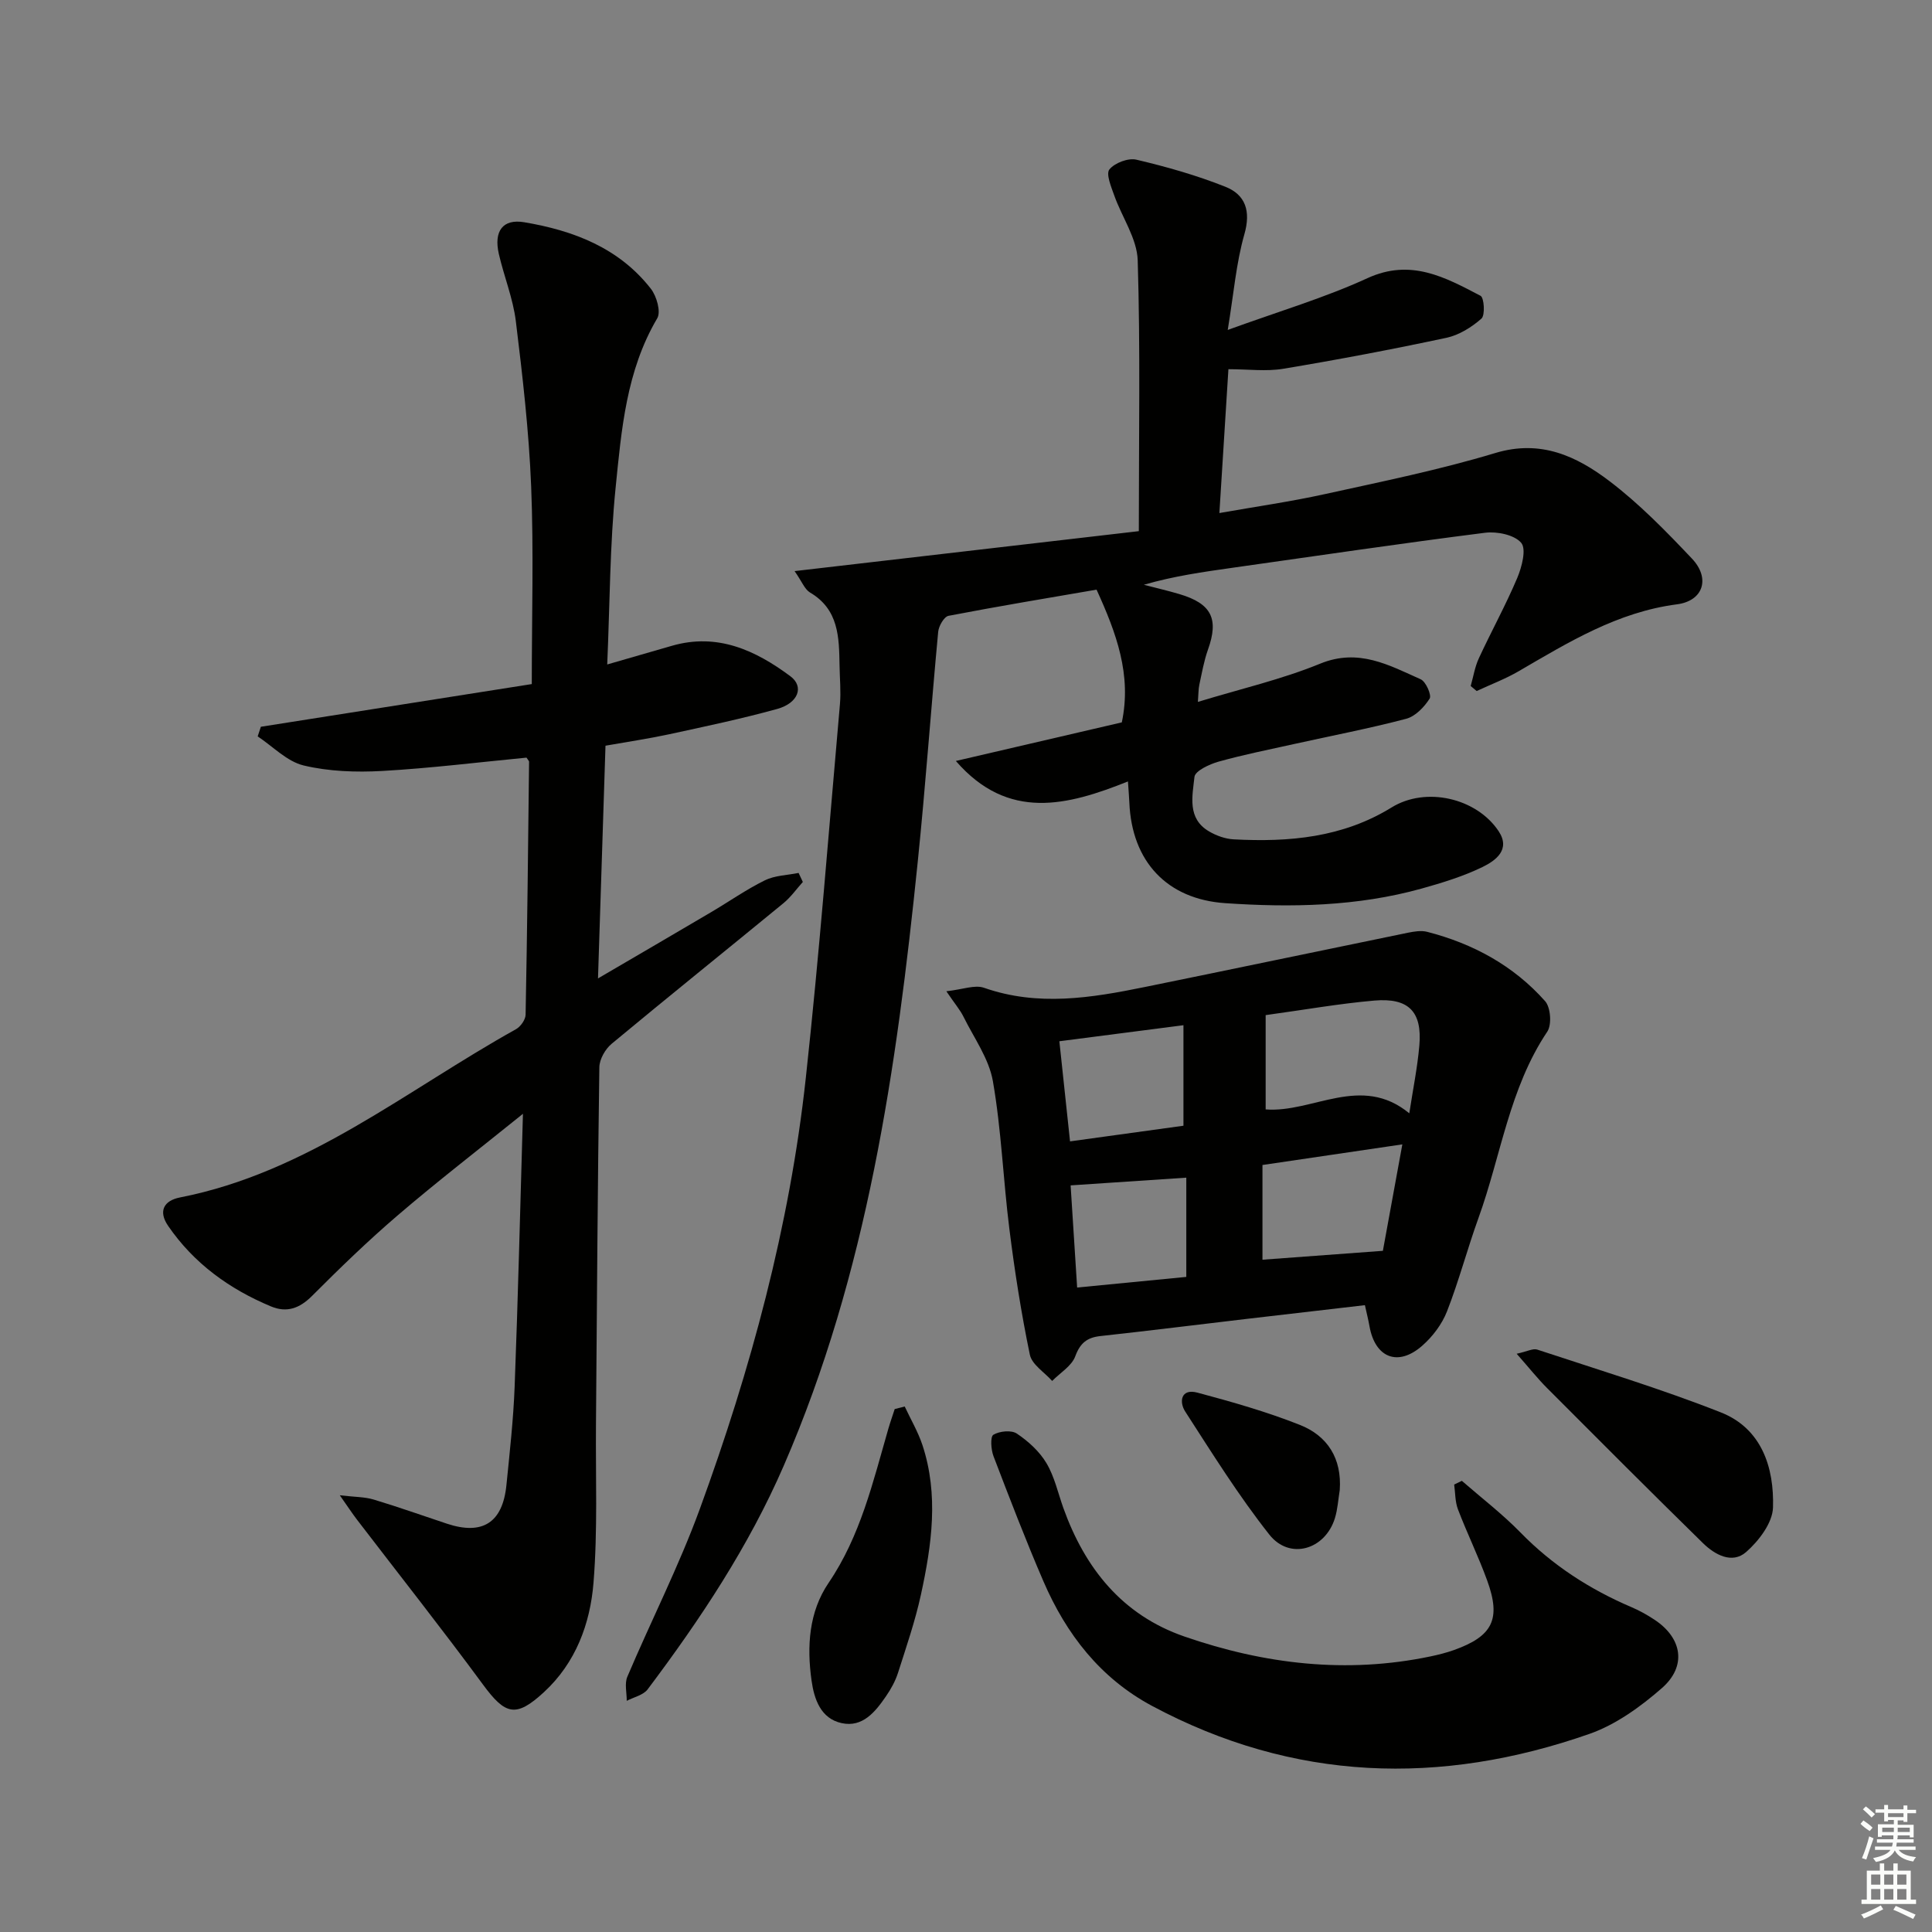 <svg enable-background="new 0 0 400 400" viewBox="0 0 400 400" xmlns="http://www.w3.org/2000/svg"><rect x="0" y="0" width="400" height="400" fill="#808080" stroke="none"/><g fill="#010100"><path d="m164.51 118.24c24.72-2.87 48.43-5.62 71.27-8.27 0-19.52.33-37.81-.23-56.07-.14-4.52-3.26-8.92-4.86-13.44-.63-1.77-1.75-4.45-1-5.38 1.1-1.36 3.9-2.42 5.59-2.02 6.24 1.47 12.48 3.24 18.43 5.61 4.16 1.66 5.3 5.03 3.92 9.85-1.7 5.96-2.2 12.27-3.44 19.79 10.63-3.87 20.07-6.65 28.93-10.72 8.98-4.12 16.1-.17 23.41 3.65.75.39.98 4.02.19 4.72-2.03 1.79-4.64 3.42-7.26 3.98-11.21 2.39-22.47 4.53-33.78 6.41-3.51.59-7.2.09-11.35.09-.6 9.59-1.21 19.28-1.87 29.78 7.65-1.35 14.81-2.37 21.84-3.92 11.82-2.6 23.72-5.02 35.29-8.51 9.41-2.84 16.83.66 23.62 5.81 6.19 4.7 11.71 10.37 17.08 16.04 3.86 4.07 2.39 8.77-3.1 9.48-12.29 1.6-22.42 7.83-32.75 13.84-2.76 1.61-5.8 2.75-8.71 4.11-.41-.35-.83-.69-1.24-1.04.55-1.92.86-3.95 1.69-5.74 2.58-5.58 5.56-10.98 7.95-16.63.95-2.26 1.92-5.96.82-7.27-1.4-1.66-5-2.4-7.47-2.09-17.46 2.21-34.87 4.79-52.3 7.25-6.06.86-12.13 1.71-18.36 3.52 2.46.64 4.93 1.21 7.36 1.93 6.68 1.98 8.2 5.13 5.91 11.52-.83 2.33-1.25 4.81-1.78 7.24-.2.94-.17 1.94-.3 3.56 8.77-2.68 17.32-4.64 25.33-7.92 7.93-3.24 14.22.3 20.8 3.24 1.08.48 2.3 3.29 1.85 4-1.11 1.75-2.96 3.68-4.87 4.18-7.7 2.03-15.54 3.52-23.32 5.25-5.18 1.15-10.4 2.19-15.51 3.62-1.89.53-4.85 1.91-4.99 3.16-.42 3.94-1.55 8.6 3 11.27 1.53.9 3.39 1.57 5.14 1.66 11.44.6 22.52-.35 32.68-6.61 7.12-4.39 17.59-1.94 22.15 4.91 2.55 3.83-.63 6.11-3.34 7.43-4 1.94-8.34 3.27-12.64 4.47-13.32 3.7-26.96 3.94-40.62 3.01-12.07-.82-19.34-8.63-19.85-20.82-.05-1.15-.15-2.3-.29-4.38-12.49 4.99-24.79 8.26-35.63-4.24 11.5-2.68 23-5.35 34.36-7.99 2.08-9.85-1.13-18.49-5.23-27.48-9.82 1.69-20.26 3.42-30.65 5.42-.92.18-2.03 2.11-2.14 3.32-1.49 15.89-2.61 31.82-4.24 47.69-4.37 42.71-10.43 85.06-27.72 124.92-7.26 16.74-17.28 31.82-28.19 46.33-.9 1.2-2.86 1.61-4.33 2.38.01-1.67-.48-3.56.12-4.98 4.92-11.61 10.68-22.9 15-34.72 10.56-28.91 18.61-58.56 21.95-89.23 2.81-25.76 4.79-51.6 7.07-77.41.23-2.64-.04-5.33-.08-7.99-.1-5.83-.13-11.64-6.15-15.16-1.08-.66-1.64-2.25-3.16-4.41z"/><path d="m108.27 230.6c-9.45 7.62-17.85 14.1-25.89 20.99-6.18 5.29-12.04 10.97-17.79 16.73-2.59 2.59-5.24 3.52-8.51 2.15-8.61-3.6-15.95-8.9-21.28-16.68-2.08-3.04-.87-5.22 2.46-5.87 26.42-5.17 46.89-22.21 69.56-34.83.96-.53 1.98-1.97 2-3.01.34-17.46.52-34.92.72-52.38 0-.14-.17-.28-.53-.84-9.8.94-19.81 2.19-29.87 2.76-5.41.3-11.05.11-16.28-1.14-3.45-.83-6.36-3.93-9.51-6.02.22-.66.44-1.32.66-1.99 18.54-2.92 37.09-5.85 56.09-8.84 0-14.09.41-27.54-.13-40.95-.46-11.42-1.78-22.82-3.17-34.17-.58-4.73-2.46-9.29-3.53-13.97-1.06-4.69.83-7.27 5.25-6.53 10.19 1.71 19.63 5.3 26.24 13.78 1.19 1.53 2.11 4.75 1.32 6.1-6.42 10.87-7.41 23.06-8.62 35.05-1.2 11.88-1.19 23.88-1.74 36.63 4.92-1.42 9.15-2.64 13.37-3.86 9.42-2.73 17.31.91 24.55 6.3 2.9 2.16 1.64 5.57-2.76 6.78-7.35 2.03-14.82 3.6-22.28 5.22-4.21.91-8.48 1.54-13.24 2.38-.51 15.76-1.01 31.46-1.55 48.18 8.34-4.88 15.89-9.27 23.41-13.71 3.72-2.19 7.28-4.7 11.14-6.6 2.07-1.02 4.63-1.05 6.98-1.53.29.62.59 1.24.88 1.87-1.33 1.48-2.5 3.15-4.02 4.4-11.84 9.72-23.78 19.31-35.56 29.1-1.32 1.09-2.52 3.19-2.55 4.84-.36 24.64-.5 49.27-.7 73.91-.09 10.95.37 21.94-.51 32.83-.68 8.49-3.68 16.6-10.26 22.66-5.81 5.36-8 4.72-12.61-1.55-8.48-11.52-17.36-22.75-26.06-34.11-.99-1.29-1.88-2.65-3.6-5.1 3.09.37 5.15.32 7.03.89 5.09 1.53 10.1 3.32 15.14 4.99 7.38 2.45 11.55-.2 12.33-7.99.68-6.78 1.44-13.56 1.7-20.36.7-18.32 1.14-36.61 1.72-56.51z"/><path d="m195.93 205.23c3.37-.36 5.88-1.39 7.8-.72 11.16 3.91 22.2 2.1 33.24-.15 18.19-3.7 36.35-7.52 54.53-11.25 1.29-.26 2.73-.5 3.96-.19 9.51 2.44 17.9 7 24.44 14.36 1.15 1.29 1.41 4.88.45 6.31-7.88 11.75-9.59 25.71-14.25 38.59-2.31 6.39-4.04 13-6.51 19.32-1.04 2.66-2.99 5.25-5.16 7.14-5 4.38-9.73 2.47-10.89-4.04-.23-1.3-.55-2.58-.95-4.38-8.18.95-16.36 1.89-24.53 2.85-10.06 1.18-20.11 2.44-30.18 3.54-2.79.3-4.23 1.41-5.26 4.2-.74 2.01-3.13 3.42-4.78 5.1-1.6-1.8-4.19-3.39-4.62-5.43-1.78-8.58-3.14-17.26-4.23-25.96-1.29-10.2-1.66-20.55-3.42-30.66-.81-4.67-3.91-8.95-6.09-13.36-.69-1.4-1.77-2.65-3.55-5.27zm66.11 4.94v19.52c9.72.77 19.74-7.42 29.74.81.75-4.92 1.68-9.45 2.08-14.03.61-7.01-2.2-9.93-9.34-9.31-7.26.63-14.46 1.91-22.48 3.01zm24.27 48.8c1.14-6.23 2.53-13.85 4.03-22.04-10.28 1.51-19.5 2.87-28.96 4.27v19.61c8.04-.59 15.98-1.18 24.93-1.84zm-66.98-43.39c.75 7.09 1.45 13.62 2.21 20.73 8.25-1.14 16.04-2.21 23.48-3.24 0-7.31 0-13.89 0-20.81-8.77 1.14-16.93 2.19-25.69 3.32zm3.68 50.99c8.09-.79 15.4-1.5 22.6-2.2 0-7.36 0-14.1 0-20.55-8.04.54-15.79 1.06-23.95 1.6.4 6.13.85 13.32 1.35 21.15z"/><path d="m302.66 306.59c4.06 3.54 8.37 6.84 12.12 10.68 6.62 6.79 14.34 11.77 22.99 15.47 1.67.71 3.28 1.61 4.8 2.62 5.72 3.79 6.7 9.61 1.49 14.16-4.42 3.86-9.54 7.56-15 9.47-30.88 10.8-61.25 9.86-90.52-5.79-10.72-5.73-17.79-14.86-22.52-25.83-3.68-8.53-7.01-17.21-10.33-25.89-.52-1.36-.69-4.03-.02-4.43 1.27-.76 3.72-1.01 4.86-.24 2.37 1.59 4.68 3.69 6.12 6.11 1.67 2.8 2.39 6.16 3.5 9.28 4.49 12.52 12.2 22.17 25.06 26.62 16.58 5.74 33.58 7.76 50.97 4.12 1.62-.34 3.24-.75 4.8-1.3 8.06-2.87 9.84-6.39 6.93-14.4-1.81-4.99-4.16-9.77-6.05-14.73-.61-1.59-.55-3.43-.79-5.15.54-.27 1.07-.52 1.59-.77z"/><path d="m314.01 280.28c2.18-.47 3.38-1.15 4.26-.86 12.72 4.21 25.56 8.09 38.01 13 8.46 3.34 11.06 11.41 10.8 19.71-.1 3.18-2.94 6.9-5.56 9.2-2.9 2.54-6.48.57-8.94-1.84-10.81-10.59-21.51-21.31-32.2-32.03-1.97-1.96-3.71-4.16-6.37-7.18z"/><path d="m187.31 291.2c1.24 2.65 2.75 5.22 3.67 7.98 3.41 10.33 1.92 20.71-.31 30.97-1.19 5.48-3.04 10.84-4.75 16.2-.55 1.71-1.46 3.36-2.49 4.85-2.21 3.22-4.84 6.51-9.19 5.55-4.32-.94-5.68-4.96-6.22-8.83-.99-7.06-.55-14.2 3.53-20.2 6.61-9.74 9.18-20.88 12.36-31.87.4-1.39.89-2.75 1.33-4.12.69-.18 1.38-.35 2.07-.53z"/><path d="m277.38 308.51c-.32 1.95-.43 3.97-1.01 5.84-2.03 6.52-9.37 8.69-13.57 3.37-6.36-8.05-11.83-16.83-17.41-25.47-1.29-1.99-.93-4.84 2.52-3.92 7.15 1.91 14.32 3.95 21.19 6.67 5.76 2.27 8.74 6.97 8.28 13.51z"/></g><path d="m385.2 377.6.6-.7c.6.4 1.3.9 1.9 1.5l-.6.7c-.8-.5-1.4-1-1.9-1.5zm.3 7.1c.6-1.4 1.1-2.9 1.5-4.5.3.1.6.3.9.4-.5 1.4-1 2.9-1.5 4.4zm.2-10.1.6-.6c.7.5 1.3 1.1 1.9 1.6l-.7.7c-.6-.6-1.2-1.2-1.8-1.7zm8.4-.8h.8v.9h1.8v.7h-1.8v1.8h-.8v-.3h-1.2v.9h3.3v2.6h-.8v-.4h-2.5c0 .3 0 .6-.1.8h3.4v.7h-3.5c0 .3-.1.6-.1.8h4v.7h-3.5c.7.9 1.9 1.3 3.6 1.5-.2.2-.4.5-.6.9-1.9-.3-3.2-1.1-3.8-2.3-.5 1.1-1.8 2-3.9 2.4-.2-.3-.4-.5-.6-.8 1.9-.4 3.1-.9 3.6-1.7h-3.2v-.7h3.5c.1-.2.1-.5.2-.8h-3.3v-.7h3.4c0-.2 0-.5 0-.8h-2.4v.3h-.8v-2.6h3.3v-.9h-1.2v.3h-.8v-1.8h-1.8v-.7h1.8v-.9h.8v.9h3.2zm-4.4 5.5h2.4c0-.3 0-.6 0-.9h-2.4zm1.2-3.1h3.2v-.8h-3.2zm4.4 2.2h-2.4v.9h2.5v-.9z" fill="#fbfcfa"/><path d="m389.2 385.8h.9v1.5h1.9v-1.5h.9v1.5h2.7v6h1.1v.9h-11.3v-.9h1.1v-6h2.7zm.2 8.7.5.8c-1.2.6-2.5 1.3-4 1.9-.2-.3-.3-.6-.6-.8 1.6-.6 3-1.3 4.1-1.9zm-2-4.3h1.9v-2.1h-1.9zm0 3.1h1.9v-2.2h-1.9zm2.7-3.1h1.9v-2.1h-1.9zm0 3.1h1.9v-2.2h-1.9zm2.4 1.3c1.4.6 2.7 1.2 4.1 1.8l-.5.9c-1.5-.7-2.8-1.4-4.1-1.9zm2.2-6.5h-1.9v2.1h1.9zm-1.9 5.2h1.9v-2.2h-1.9z" fill="#fbfcfa"/></svg>